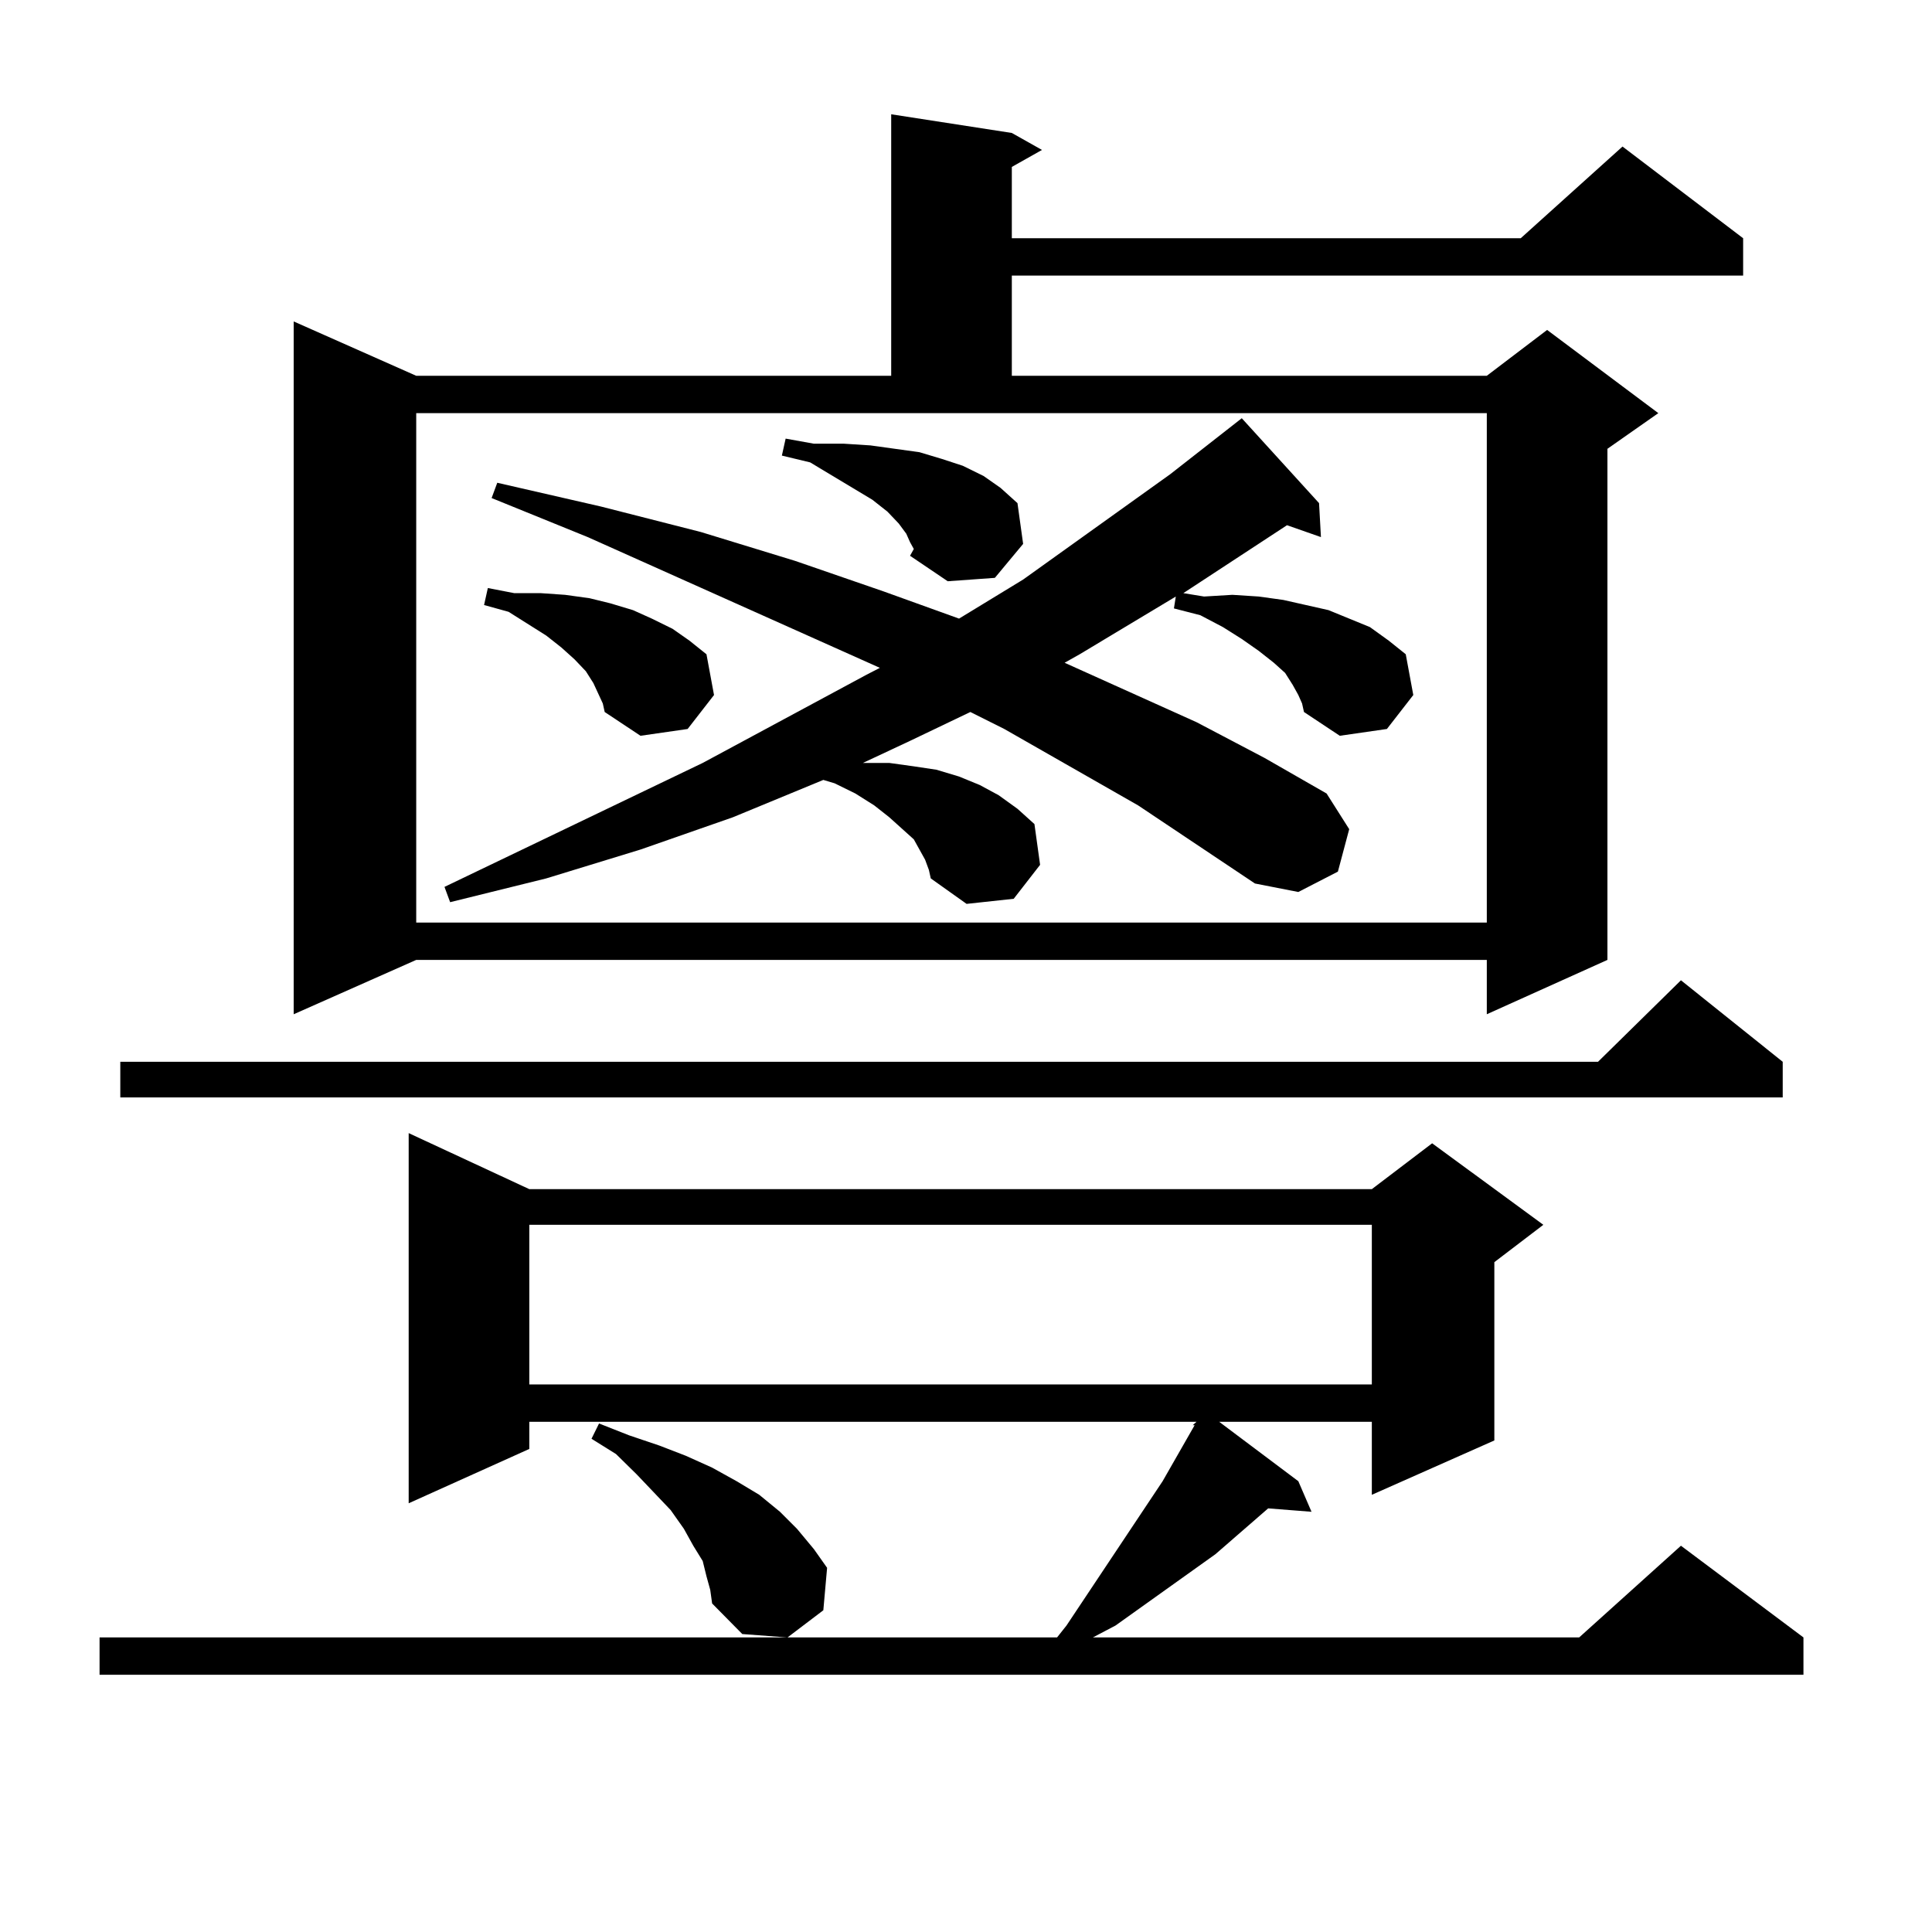 <?xml version="1.0" encoding="utf-8"?>
<!-- Generator: Adobe Illustrator 16.0.0, SVG Export Plug-In . SVG Version: 6.00 Build 0)  -->
<!DOCTYPE svg PUBLIC "-//W3C//DTD SVG 1.1//EN" "http://www.w3.org/Graphics/SVG/1.1/DTD/svg11.dtd">
<svg version="1.1" id="图层_1" xmlns="http://www.w3.org/2000/svg" xmlns:xlink="http://www.w3.org/1999/xlink" x="0px" y="0px"
	 width="1000px" height="1000px" viewBox="0 0 1000 1000" enable-background="new 0 0 1000 1000" xml:space="preserve">
<path d="M273.969,615.5h436.087l31.219-23.73l57.56,42.188l-25.365,19.336v92.285l-63.413,28.125V735.91h-79.022l40.975,30.762
	l6.829,15.82l-22.438-1.758l-27.316,23.73l-51.706,36.914l-11.707,6.152H817.37l52.682-47.461l63.413,47.461v19.336H51.535v-19.336
	h495.598l4.878-6.152l49.755-74.707l16.585-29.004h-0.976l1.951-1.758H273.969v14.063l-62.438,28.125V586.496L273.969,615.5z
	 M922.733,549.582v18.457H62.267v-18.457h764.859l42.926-42.188L922.733,549.582z M523.719,68.82l15.609,8.789l-15.609,8.789v36.914
	h263.408l52.682-47.461l62.438,47.461v19.336H523.719v51.855h245.848l31.219-23.73l57.56,43.066l-26.341,18.457v264.551
	l-62.438,28.125v-28.125H215.434l-63.413,28.125V166.379l63.413,28.125h245.848V59.152L523.719,68.82z M215.434,477.512h554.133
	V213.84H215.434V477.512z M672.008,359.738l-2.927-5.273l-3.902-6.152l-5.854-5.273l-7.805-6.152l-8.78-6.152l-9.756-6.152
	l-11.707-6.152l-13.658-3.516l0.976-6.152l-49.755,29.883l-7.805,4.395l68.291,30.762l35.121,18.457l32.194,18.457l11.707,18.457
	l-5.854,21.973l-20.487,10.547l-22.438-4.395l-60.486-40.43l-69.267-39.551l-17.561-8.789l-31.219,14.941l-24.39,11.426h0.976
	h12.683l12.683,1.758l11.707,1.758l11.707,3.516l10.731,4.395l9.756,5.273l9.756,7.031l8.78,7.91l2.927,21.094l-13.658,17.578
	l-24.39,2.637l-18.536-13.184l-0.976-4.395l-1.951-5.273l-2.927-5.273l-2.927-5.273l-12.683-11.426l-7.805-6.152l-9.756-6.152
	l-10.731-5.273l-5.854-1.758l-46.828,19.336l-47.804,16.699l-48.779,14.941l-49.755,12.305l-2.927-7.91l133.655-64.16l84.876-45.703
	l6.829-3.516L304.212,278l-49.755-20.215l2.927-7.91l53.657,12.305l51.706,13.184l48.779,14.941l45.853,15.82l39.023,14.063
	l33.17-20.215l76.096-54.492l37.072-29.004l39.999,43.945L683.715,278l-17.561-6.152l-53.657,35.156l10.731,1.758l14.634-0.879
	l13.658,0.879l12.683,1.758l11.707,2.637l11.707,2.637l10.731,4.395l10.731,4.395l9.756,7.031l8.78,7.031l3.902,21.094
	l-13.658,17.578l-24.39,3.516l-18.536-12.305l-0.976-4.395L672.008,359.738z M312.017,364.133l-4.878-10.547l-3.902-6.152
	l-5.854-6.152l-6.829-6.152l-7.805-6.152l-19.512-12.305l-12.683-3.516l1.951-8.789l13.658,2.637h13.658l12.683,0.879l12.683,1.758
	l10.731,2.637l11.707,3.516l9.756,4.395l10.731,5.273l8.78,6.152l8.78,7.031l3.902,21.094l-13.658,17.578l-24.39,3.516
	l-18.536-12.305L312.017,364.133z M273.969,633.957v82.617h436.087v-82.617H273.969z M365.674,815.891l-1.951-7.91l-4.878-7.91
	l-4.878-8.789l-6.829-9.668l-17.561-18.457l-10.731-10.547l-12.683-7.91l3.902-7.91l15.609,6.152l15.609,5.273l13.658,5.273
	l13.658,6.152l12.683,7.031l11.707,7.031l10.731,8.789l8.78,8.789l8.78,10.547l6.829,9.668l-1.951,21.973l-18.536,14.063
	l-23.414-1.758l-15.609-15.82l-0.976-7.031L365.674,815.891z M471.037,280.637l-1.951-4.395l-3.902-5.273l-5.854-6.152l-7.805-6.152
	l-20.487-12.305l-11.707-7.031l-14.634-3.516l1.951-8.789l14.634,2.637h15.609l13.658,0.879l12.683,1.758l12.683,1.758l11.707,3.516
	l10.731,3.516l10.731,5.273l8.78,6.152l8.78,7.91l2.927,21.094l-14.634,17.578l-24.39,1.758l-19.512-13.184l1.951-3.516
	L471.037,280.637z"/>
</svg>
